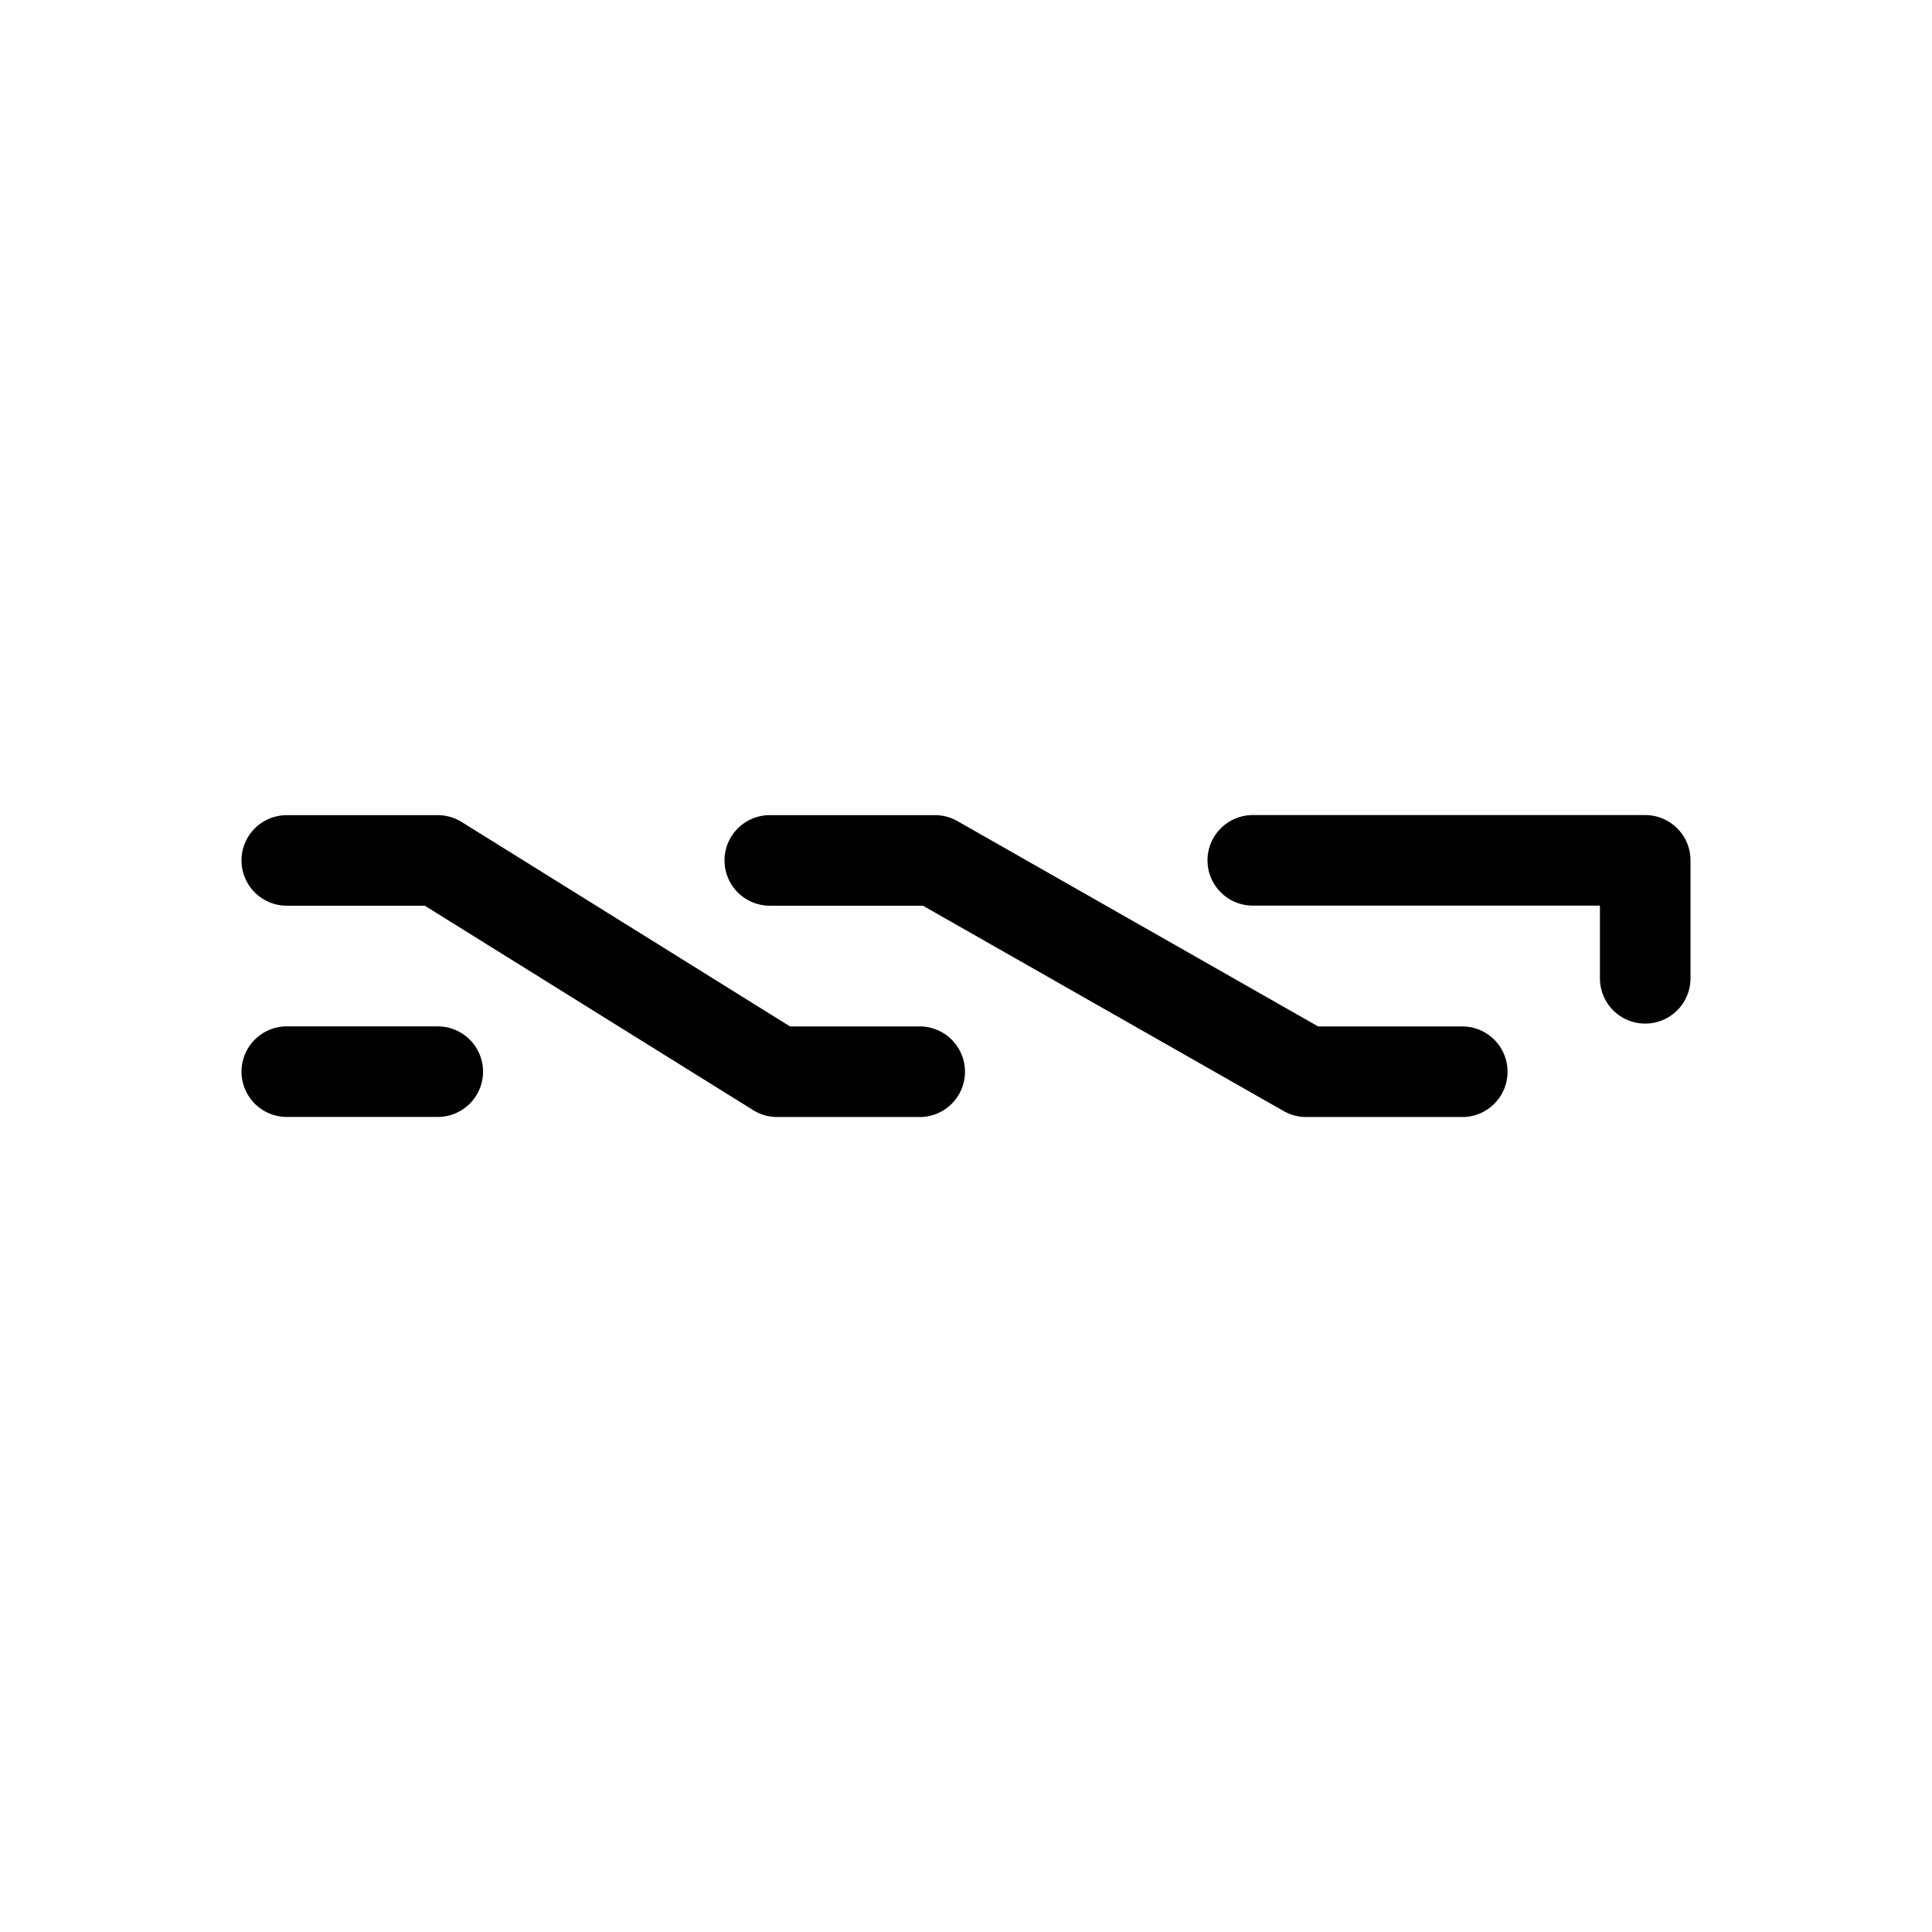 <svg xmlns="http://www.w3.org/2000/svg" width="1em" height="1em" viewBox="0 0 24 24"><path fill="currentColor" d="M3 13.313a.563.563 0 0 1 .562-.563h1.876a.562.562 0 0 1 0 1.125H3.562A.563.563 0 0 1 3 13.313m12-2.626a.563.563 0 0 1 .563-.562h4.874a.563.563 0 0 1 .563.563v1.465a.562.562 0 1 1-1.125 0v-.903h-4.312a.563.563 0 0 1-.563-.562m-12 0a.563.563 0 0 1 .562-.562h1.876c.104 0 .208.03.297.085l4.08 2.54h1.633a.563.563 0 0 1 0 1.125H9.655a.56.56 0 0 1-.298-.085l-4.08-2.54H3.561A.563.563 0 0 1 3 10.688m6 0a.563.563 0 0 1 .562-.562h2.052c.097 0 .193.025.278.073l4.483 2.552h1.813a.563.563 0 0 1 0 1.125h-1.962a.56.56 0 0 1-.278-.073l-4.483-2.552H9.562A.563.563 0 0 1 9 10.688"/></svg>